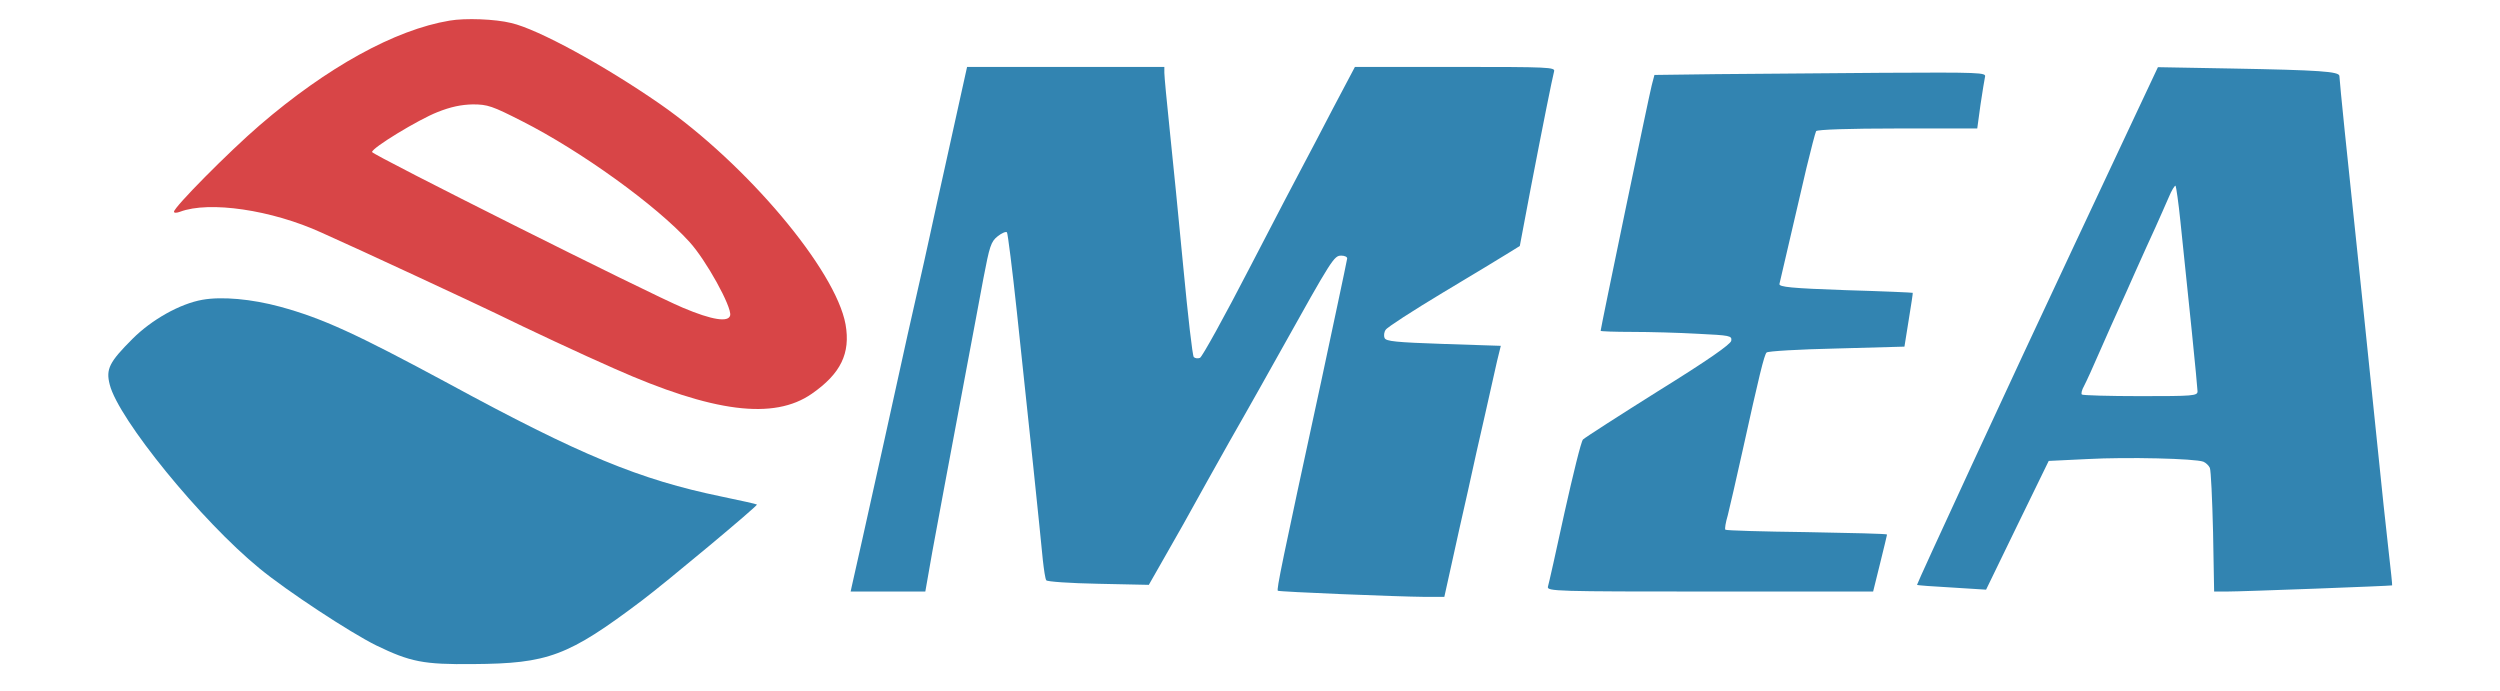 <svg xmlns="http://www.w3.org/2000/svg" xmlns:xlink="http://www.w3.org/1999/xlink" xmlns:serif="http://www.serif.com/" width="100%" height="100%" viewBox="0 0 934 258" xml:space="preserve" style="fill-rule:evenodd;clip-rule:evenodd;stroke-linejoin:round;stroke-miterlimit:2;">    <g transform="matrix(0.1,0,0,-0.1,0,258)">        <path d="M1680,2503C1475,2469 1221,2328 970,2112C855,2013 650,1806 650,1789C650,1784 660,1784 673,1789C782,1830 1015,1796 1201,1711C1343,1648 1787,1441 1855,1408C1965,1354 2174,1256 2295,1203C2664,1039 2891,1010 3033,1109C3141,1184 3178,1260 3159,1368C3122,1572 2789,1967 2465,2192C2257,2336 2010,2471 1910,2494C1850,2509 1738,2513 1680,2503ZM1951,2127C2170,2016 2452,1813 2576,1676C2638,1608 2734,1434 2728,1402C2722,1375 2661,1384 2552,1430C2423,1484 1390,2002 1390,2012C1390,2028 1563,2133 1634,2161C1684,2181 1723,2189 1766,2190C1822,2190 1839,2184 1951,2127Z" style="fill:rgb(216,69,71);fill-rule:nonzero;"></path>        <g>            <path d="M3586,2208C3571,2140 3545,2024 3529,1950C3512,1876 3488,1763 3474,1700C3460,1637 3443,1558 3435,1525C3427,1492 3368,1229 3305,940C3241,651 3186,405 3183,393L3178,370L3457,370L3483,518C3508,656 3533,786 3615,1225C3634,1324 3660,1466 3674,1540C3697,1660 3702,1677 3727,1697C3742,1709 3758,1716 3762,1712C3765,1708 3782,1575 3799,1415C3816,1256 3843,997 3860,840C3876,683 3893,525 3896,488C3900,452 3905,417 3909,412C3912,407 3997,401 4103,399L4292,395L4349,495C4381,550 4453,678 4509,780C4566,882 4629,994 4650,1030C4671,1066 4731,1174 4785,1270C4977,1614 4984,1625 5011,1625C5024,1625 5034,1620 5033,1614C5030,1595 4970,1315 4936,1155C4787,468 4769,378 4774,373C4778,369 5216,351 5326,350L5396,350L5423,472C5438,540 5465,663 5484,745C5502,828 5531,958 5549,1035C5566,1112 5586,1200 5593,1231L5607,1288L5393,1295C5215,1301 5178,1305 5173,1317C5169,1326 5171,1340 5177,1348C5182,1357 5278,1419 5391,1487C5503,1554 5614,1621 5636,1635L5678,1661L5719,1878C5765,2117 5799,2286 5806,2313C5811,2329 5789,2330 5436,2330L5062,2330L4979,2173C4934,2086 4885,1993 4870,1965C4855,1938 4765,1765 4670,1582C4575,1398 4491,1246 4483,1243C4475,1240 4465,1241 4460,1246C4455,1251 4438,1401 4421,1580C4404,1759 4381,1991 4370,2095C4359,2200 4350,2295 4350,2308L4350,2330L3613,2330L3586,2208Z" style="fill:rgb(50,132,177);fill-rule:nonzero;"></path>            <path d="M7974,2142C7889,1961 7838,1852 7750,1665C7518,1172 7160,397 7162,395C7164,393 7222,389 7293,385L7420,377L7537,618L7654,858L7799,865C7947,873 8201,867 8232,855C8241,851 8252,841 8256,832C8260,823 8265,715 8268,592L8272,370L8319,370C8379,370 8934,391 8937,393C8938,394 8932,451 8924,520C8916,589 8896,776 8880,935C8853,1199 8815,1566 8760,2089C8749,2196 8740,2289 8740,2296C8740,2313 8665,2318 8339,2324L8062,2329L7974,2142ZM8146,1753C8174,1490 8210,1134 8210,1118C8210,1101 8193,1100 7997,1100C7879,1100 7781,1103 7778,1106C7774,1109 7778,1124 7786,1138C7794,1153 7821,1212 7846,1270C7871,1328 7903,1398 7915,1425C7928,1453 7957,1518 7980,1570C8003,1622 8036,1694 8052,1729C8068,1764 8090,1815 8102,1842C8113,1869 8125,1888 8128,1886C8130,1883 8139,1823 8146,1753Z" style="fill:rgb(50,132,177);fill-rule:nonzero;"></path>            <path d="M6413,2303L6181,2300L6171,2262C6162,2229 5980,1353 5980,1344C5980,1342 6033,1340 6098,1340C6162,1340 6273,1337 6343,1333C6463,1327 6471,1326 6468,1307C6466,1294 6382,1235 6195,1119C6047,1026 5921,945 5914,938C5907,931 5877,808 5845,665C5814,522 5786,397 5783,388C5779,371 5813,370 6388,370L6998,370L7024,475C7038,532 7050,581 7050,583C7050,586 6915,589 6750,592C6586,594 6449,598 6446,601C6443,604 6447,628 6455,655C6462,683 6487,791 6510,895C6572,1176 6591,1254 6600,1263C6604,1268 6722,1275 6861,1278L7115,1285L7131,1385C7140,1440 7147,1486 7146,1486C7146,1487 7033,1492 6895,1496C6692,1503 6646,1508 6648,1519C6651,1533 6698,1733 6749,1953C6766,2023 6782,2085 6785,2090C6789,2096 6910,2100 7089,2100L7387,2100L7399,2188C7406,2236 7414,2283 7416,2293C7421,2309 7399,2310 7033,2308C6820,2306 6541,2304 6413,2303Z" style="fill:rgb(50,132,177);fill-rule:nonzero;"></path>            <path d="M756,1460C672,1445 567,1386 495,1314C408,1227 395,1201 410,1143C442,1015 752,634 970,456C1072,372 1308,217 1405,169C1533,107 1582,97 1768,99C2048,101 2122,128 2399,337C2488,404 2832,691 2828,695C2826,697 2767,710 2695,725C2390,788 2169,879 1674,1148C1327,1335 1204,1391 1047,1434C940,1463 829,1473 756,1460Z" style="fill:rgb(50,132,177);fill-rule:nonzero;"></path>        </g>    </g></svg>